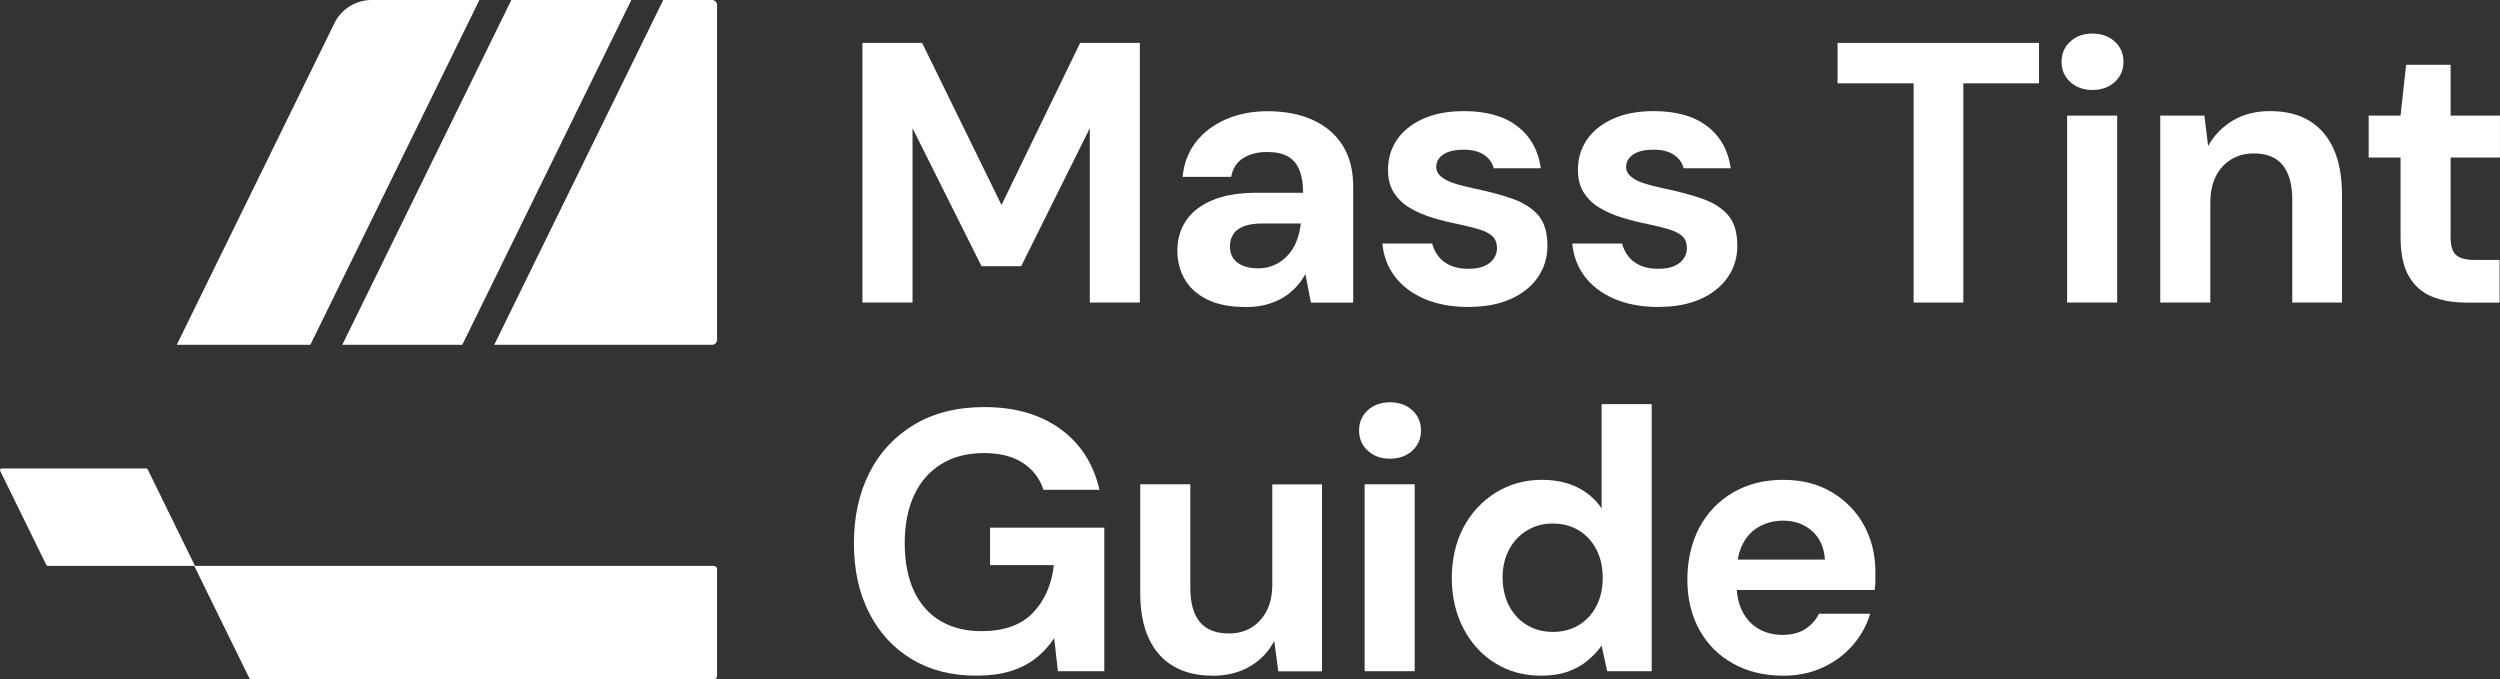 <?xml version="1.0" encoding="UTF-8"?>
<svg xmlns="http://www.w3.org/2000/svg" id="Layer_2" viewBox="0 0 522.89 142.11">
  <rect x="0" y="0" width="522.89" height="142.11" fill="#333333" stroke="none"/>
  <defs>
    <style>.cls-1{fill:#fff;}</style>
  </defs>
  <g id="Layer_1-2">
    <path class="cls-1" d="M149.98,119.06v22.34c0,.39-.31.7-.7.7H52.71c-.27,0-.51-.15-.63-.39l-11.45-23.35h108.65c.39,0,.7.31.7.7Z"></path>
    <path class="cls-1" d="M40.8,118.36H9.99c-.13,0-.25-.07-.3-.19L.03,98.47c-.11-.22.05-.49.3-.49h30.26c.13,0,.25.07.3.19l9.89,20.18Z"></path>
    <path class="cls-1" d="M100.27,0l-35.36,72.12h-27.94L69.94,4.86c1.46-2.98,4.48-4.86,7.8-4.86h22.53Z"></path>
    <polygon class="cls-1" points="132.05 0 96.69 72.12 71.59 72.12 106.95 0 132.05 0"></polygon>
    <path class="cls-1" d="M149.98,1.07v69.99c0,.59-.47,1.06-1.06,1.06h-45.55L138.72,0h10.19c.59,0,1.07.48,1.07,1.07Z"></path>
    <path class="cls-1" d="M180.38,63.28V8.97h12.49l16.6,33.9,16.45-33.9h12.49v54.31h-10.47V26.81l-14.35,28.86h-8.3l-14.43-28.86v36.46h-10.47Z"></path>
    <path class="cls-1" d="M260.52,64.21c-3.26,0-5.95-.53-8.07-1.59-2.12-1.06-3.68-2.48-4.69-4.27-1.01-1.78-1.51-3.76-1.51-5.93,0-2.38.61-4.47,1.82-6.28,1.21-1.81,3.05-3.23,5.51-4.27,2.46-1.03,5.55-1.55,9.27-1.55h9.7c0-1.91-.26-3.5-.78-4.77-.52-1.27-1.32-2.21-2.4-2.83-1.09-.62-2.54-.93-4.34-.93-1.97,0-3.63.43-5,1.28-1.37.85-2.21,2.16-2.52,3.92h-10.16c.26-2.79,1.18-5.21,2.75-7.25,1.58-2.04,3.67-3.63,6.28-4.77,2.61-1.14,5.52-1.71,8.73-1.71,3.67,0,6.85.62,9.54,1.86,2.69,1.24,4.76,3.03,6.21,5.35,1.45,2.33,2.17,5.2,2.17,8.61v24.21h-8.84l-1.16-5.97c-.57,1.04-1.24,1.97-2.02,2.79-.78.83-1.68,1.55-2.72,2.17-1.04.62-2.2,1.1-3.49,1.44-1.29.34-2.72.5-4.27.5ZM263,56.14c1.34,0,2.55-.24,3.61-.74,1.06-.49,1.98-1.16,2.75-2.02.78-.85,1.38-1.83,1.82-2.95.44-1.11.74-2.31.89-3.61v-.08h-7.99c-1.6,0-2.91.19-3.92.58-1.01.39-1.75.94-2.21,1.67-.47.72-.7,1.55-.7,2.48,0,1.04.23,1.89.7,2.56.46.67,1.14,1.19,2.02,1.55.88.36,1.89.54,3.03.54Z"></path>
    <path class="cls-1" d="M307.22,64.21c-3.57,0-6.67-.57-9.31-1.71-2.64-1.14-4.71-2.72-6.21-4.73-1.5-2.02-2.35-4.29-2.56-6.83h10.4c.26.98.7,1.88,1.32,2.68.62.8,1.45,1.43,2.48,1.9,1.03.46,2.28.7,3.72.7s2.53-.19,3.41-.58c.88-.39,1.54-.92,1.98-1.59.44-.67.66-1.37.66-2.09,0-1.09-.31-1.93-.93-2.52-.62-.59-1.53-1.07-2.71-1.44-1.19-.36-2.64-.72-4.34-1.09-1.86-.36-3.68-.81-5.47-1.36-1.79-.54-3.38-1.23-4.77-2.06-1.4-.83-2.51-1.89-3.34-3.18-.83-1.29-1.24-2.9-1.24-4.81,0-2.33.62-4.41,1.86-6.25,1.24-1.83,3.05-3.3,5.43-4.38,2.38-1.09,5.25-1.63,8.61-1.63,4.71,0,8.43,1.06,11.17,3.18,2.74,2.12,4.37,5.04,4.89,8.77h-9.85c-.31-1.19-1-2.13-2.06-2.83-1.06-.7-2.47-1.05-4.23-1.05-1.86,0-3.29.34-4.27,1.01-.98.67-1.47,1.55-1.47,2.64,0,.72.32,1.37.97,1.94.65.57,1.56,1.05,2.75,1.43,1.19.39,2.64.76,4.34,1.12,3,.62,5.64,1.33,7.91,2.13,2.28.8,4.06,1.94,5.35,3.41,1.29,1.47,1.94,3.61,1.94,6.4,0,2.48-.67,4.69-2.02,6.63-1.35,1.94-3.25,3.45-5.7,4.54-2.46,1.09-5.37,1.63-8.73,1.63Z"></path>
    <path class="cls-1" d="M346.94,64.21c-3.57,0-6.67-.57-9.31-1.71-2.64-1.14-4.71-2.72-6.21-4.73-1.5-2.02-2.35-4.29-2.56-6.83h10.4c.26.98.7,1.88,1.32,2.68.62.8,1.45,1.43,2.48,1.9,1.03.46,2.28.7,3.72.7s2.53-.19,3.41-.58c.88-.39,1.54-.92,1.98-1.59.44-.67.66-1.37.66-2.09,0-1.09-.31-1.93-.93-2.52-.62-.59-1.53-1.07-2.71-1.44-1.19-.36-2.64-.72-4.34-1.09-1.86-.36-3.68-.81-5.47-1.36-1.79-.54-3.38-1.23-4.77-2.06-1.4-.83-2.51-1.89-3.34-3.18-.83-1.29-1.24-2.9-1.24-4.81,0-2.33.62-4.41,1.86-6.25,1.24-1.83,3.05-3.3,5.43-4.38,2.38-1.09,5.25-1.63,8.61-1.63,4.71,0,8.43,1.06,11.17,3.18,2.74,2.12,4.37,5.04,4.89,8.77h-9.85c-.31-1.19-1-2.13-2.06-2.83-1.06-.7-2.47-1.05-4.23-1.05-1.86,0-3.29.34-4.27,1.01-.98.67-1.47,1.55-1.47,2.64,0,.72.32,1.37.97,1.94.65.57,1.56,1.05,2.75,1.43,1.19.39,2.64.76,4.34,1.12,3,.62,5.64,1.33,7.91,2.13,2.28.8,4.06,1.94,5.35,3.41,1.29,1.47,1.94,3.61,1.94,6.4,0,2.48-.67,4.69-2.02,6.63-1.35,1.94-3.25,3.45-5.7,4.54-2.46,1.09-5.37,1.63-8.73,1.63Z"></path>
    <path class="cls-1" d="M400.24,63.28V17.43h-15.9v-8.46h42.13v8.46h-15.83v45.85h-10.4Z"></path>
    <path class="cls-1" d="M437.63,18.82c-1.86,0-3.4-.56-4.62-1.67-1.22-1.11-1.82-2.52-1.82-4.23s.61-3.12,1.82-4.23c1.21-1.11,2.75-1.67,4.62-1.67s3.48.56,4.69,1.67c1.21,1.11,1.82,2.52,1.82,4.23s-.61,3.12-1.82,4.23c-1.22,1.11-2.78,1.67-4.69,1.67ZM432.35,63.28V24.18h10.47v39.1h-10.47Z"></path>
    <path class="cls-1" d="M451.83,63.28V24.18h9.23l.78,6.36c1.19-2.17,2.88-3.93,5.08-5.28,2.2-1.34,4.82-2.02,7.87-2.02,3.26,0,6,.67,8.22,2.02,2.22,1.34,3.92,3.31,5.08,5.9,1.16,2.59,1.75,5.77,1.75,9.54v22.58h-10.4v-21.57c0-3.1-.66-5.48-1.98-7.14-1.32-1.66-3.35-2.48-6.09-2.48-1.76,0-3.32.42-4.69,1.24-1.37.83-2.44,2-3.22,3.53-.78,1.53-1.16,3.38-1.16,5.55v20.87h-10.47Z"></path>
    <path class="cls-1" d="M515.75,63.28c-2.74,0-5.13-.43-7.18-1.28-2.04-.85-3.63-2.28-4.77-4.27-1.14-1.99-1.71-4.72-1.71-8.18v-16.6h-6.67v-8.77h6.67l1.16-10.63h9.31v10.63h10.32v8.77h-10.32v16.76c0,1.76.39,2.97,1.16,3.65.78.67,2.09,1.01,3.96,1.01h5.12v8.92h-7.06Z"></path>
    <path class="cls-1" d="M204.2,141.32c-5.17,0-9.67-1.15-13.5-3.45-3.83-2.3-6.8-5.53-8.92-9.7-2.12-4.16-3.18-9.01-3.18-14.55s1.09-10.51,3.26-14.78,5.3-7.62,9.39-10.05c4.08-2.43,8.97-3.65,14.66-3.65,6.36,0,11.65,1.53,15.87,4.58,4.21,3.05,6.94,7.29,8.18,12.72h-11.71c-.78-2.38-2.21-4.25-4.31-5.62-2.09-1.37-4.8-2.06-8.11-2.06-3.52,0-6.52.78-9,2.33-2.48,1.55-4.37,3.72-5.66,6.52-1.29,2.79-1.94,6.13-1.94,10.01s.65,7.27,1.94,10.01c1.29,2.74,3.14,4.82,5.55,6.25,2.41,1.42,5.24,2.13,8.5,2.13,4.76,0,8.37-1.28,10.82-3.84,2.46-2.56,3.92-5.88,4.38-9.97h-13.34v-7.84h23.89v30.02h-9.7l-.78-6.9c-1.14,1.71-2.47,3.14-4,4.31-1.53,1.16-3.3,2.04-5.31,2.64-2.02.59-4.34.89-6.98.89Z"></path>
    <path class="cls-1" d="M253.54,141.32c-3.16,0-5.86-.66-8.11-1.98-2.25-1.32-3.97-3.26-5.16-5.82-1.19-2.56-1.78-5.73-1.78-9.5v-22.73h10.47v21.65c0,3.16.66,5.53,1.98,7.14,1.32,1.6,3.35,2.41,6.09,2.41,1.76,0,3.31-.4,4.66-1.2,1.34-.8,2.42-1.97,3.22-3.49s1.2-3.4,1.2-5.62v-20.87h10.4v39.1h-9.15l-.85-6.36c-1.14,2.22-2.82,4-5.04,5.31-2.22,1.32-4.86,1.98-7.91,1.98Z"></path>
    <path class="cls-1" d="M290.7,95.94c-1.86,0-3.4-.56-4.62-1.67-1.22-1.11-1.82-2.52-1.82-4.23s.61-3.12,1.82-4.23c1.21-1.11,2.75-1.67,4.62-1.67s3.48.56,4.69,1.67c1.21,1.11,1.82,2.52,1.82,4.23s-.61,3.12-1.82,4.23c-1.22,1.11-2.78,1.67-4.69,1.67ZM285.42,140.39v-39.1h10.47v39.1h-10.47Z"></path>
    <path class="cls-1" d="M322.27,141.32c-3.57,0-6.76-.88-9.58-2.64-2.82-1.76-5.03-4.19-6.63-7.29-1.6-3.1-2.41-6.59-2.41-10.47s.81-7.51,2.44-10.59c1.63-3.08,3.88-5.51,6.75-7.29s6.09-2.68,9.66-2.68c2.79,0,5.25.52,7.37,1.55,2.12,1.04,3.83,2.51,5.12,4.42v-21.8h10.47v55.86h-9.31l-1.16-5.35c-.78,1.09-1.75,2.12-2.91,3.1-1.16.98-2.55,1.76-4.15,2.33-1.6.57-3.49.85-5.66.85ZM324.75,132.17c2.07,0,3.89-.48,5.47-1.43,1.58-.96,2.8-2.29,3.68-4,.88-1.71,1.32-3.67,1.32-5.9s-.44-4.19-1.32-5.9c-.88-1.71-2.11-3.04-3.68-4-1.58-.96-3.4-1.44-5.47-1.44s-3.75.48-5.35,1.44c-1.6.96-2.86,2.29-3.76,4-.91,1.71-1.36,3.65-1.36,5.82s.45,4.27,1.36,5.97c.9,1.71,2.15,3.04,3.72,4,1.58.96,3.38,1.43,5.39,1.43Z"></path>
    <path class="cls-1" d="M372.93,141.32c-3.93,0-7.41-.84-10.43-2.52-3.03-1.68-5.38-4.03-7.06-7.06-1.68-3.03-2.52-6.53-2.52-10.51s.83-7.69,2.48-10.82c1.66-3.13,4-5.59,7.02-7.37,3.03-1.78,6.53-2.68,10.51-2.68s7.27.85,10.16,2.56c2.9,1.71,5.15,4.01,6.75,6.9,1.6,2.9,2.41,6.18,2.41,9.85v1.75c0,.65-.05,1.31-.16,1.98h-31.73v-6.36h21.33c-.16-2.53-1.05-4.53-2.68-5.97-1.63-1.45-3.66-2.17-6.09-2.17-1.76,0-3.39.4-4.89,1.2-1.5.8-2.68,2.03-3.53,3.68-.85,1.66-1.28,3.75-1.28,6.28v2.25c0,2.12.4,3.97,1.2,5.55.8,1.58,1.93,2.79,3.38,3.65,1.45.85,3.13,1.28,5.04,1.28s3.5-.41,4.77-1.24c1.27-.83,2.21-1.89,2.83-3.18h10.71c-.72,2.43-1.94,4.63-3.65,6.59-1.71,1.97-3.8,3.52-6.28,4.66-2.48,1.14-5.25,1.71-8.3,1.71Z"></path>
  </g>
</svg>
